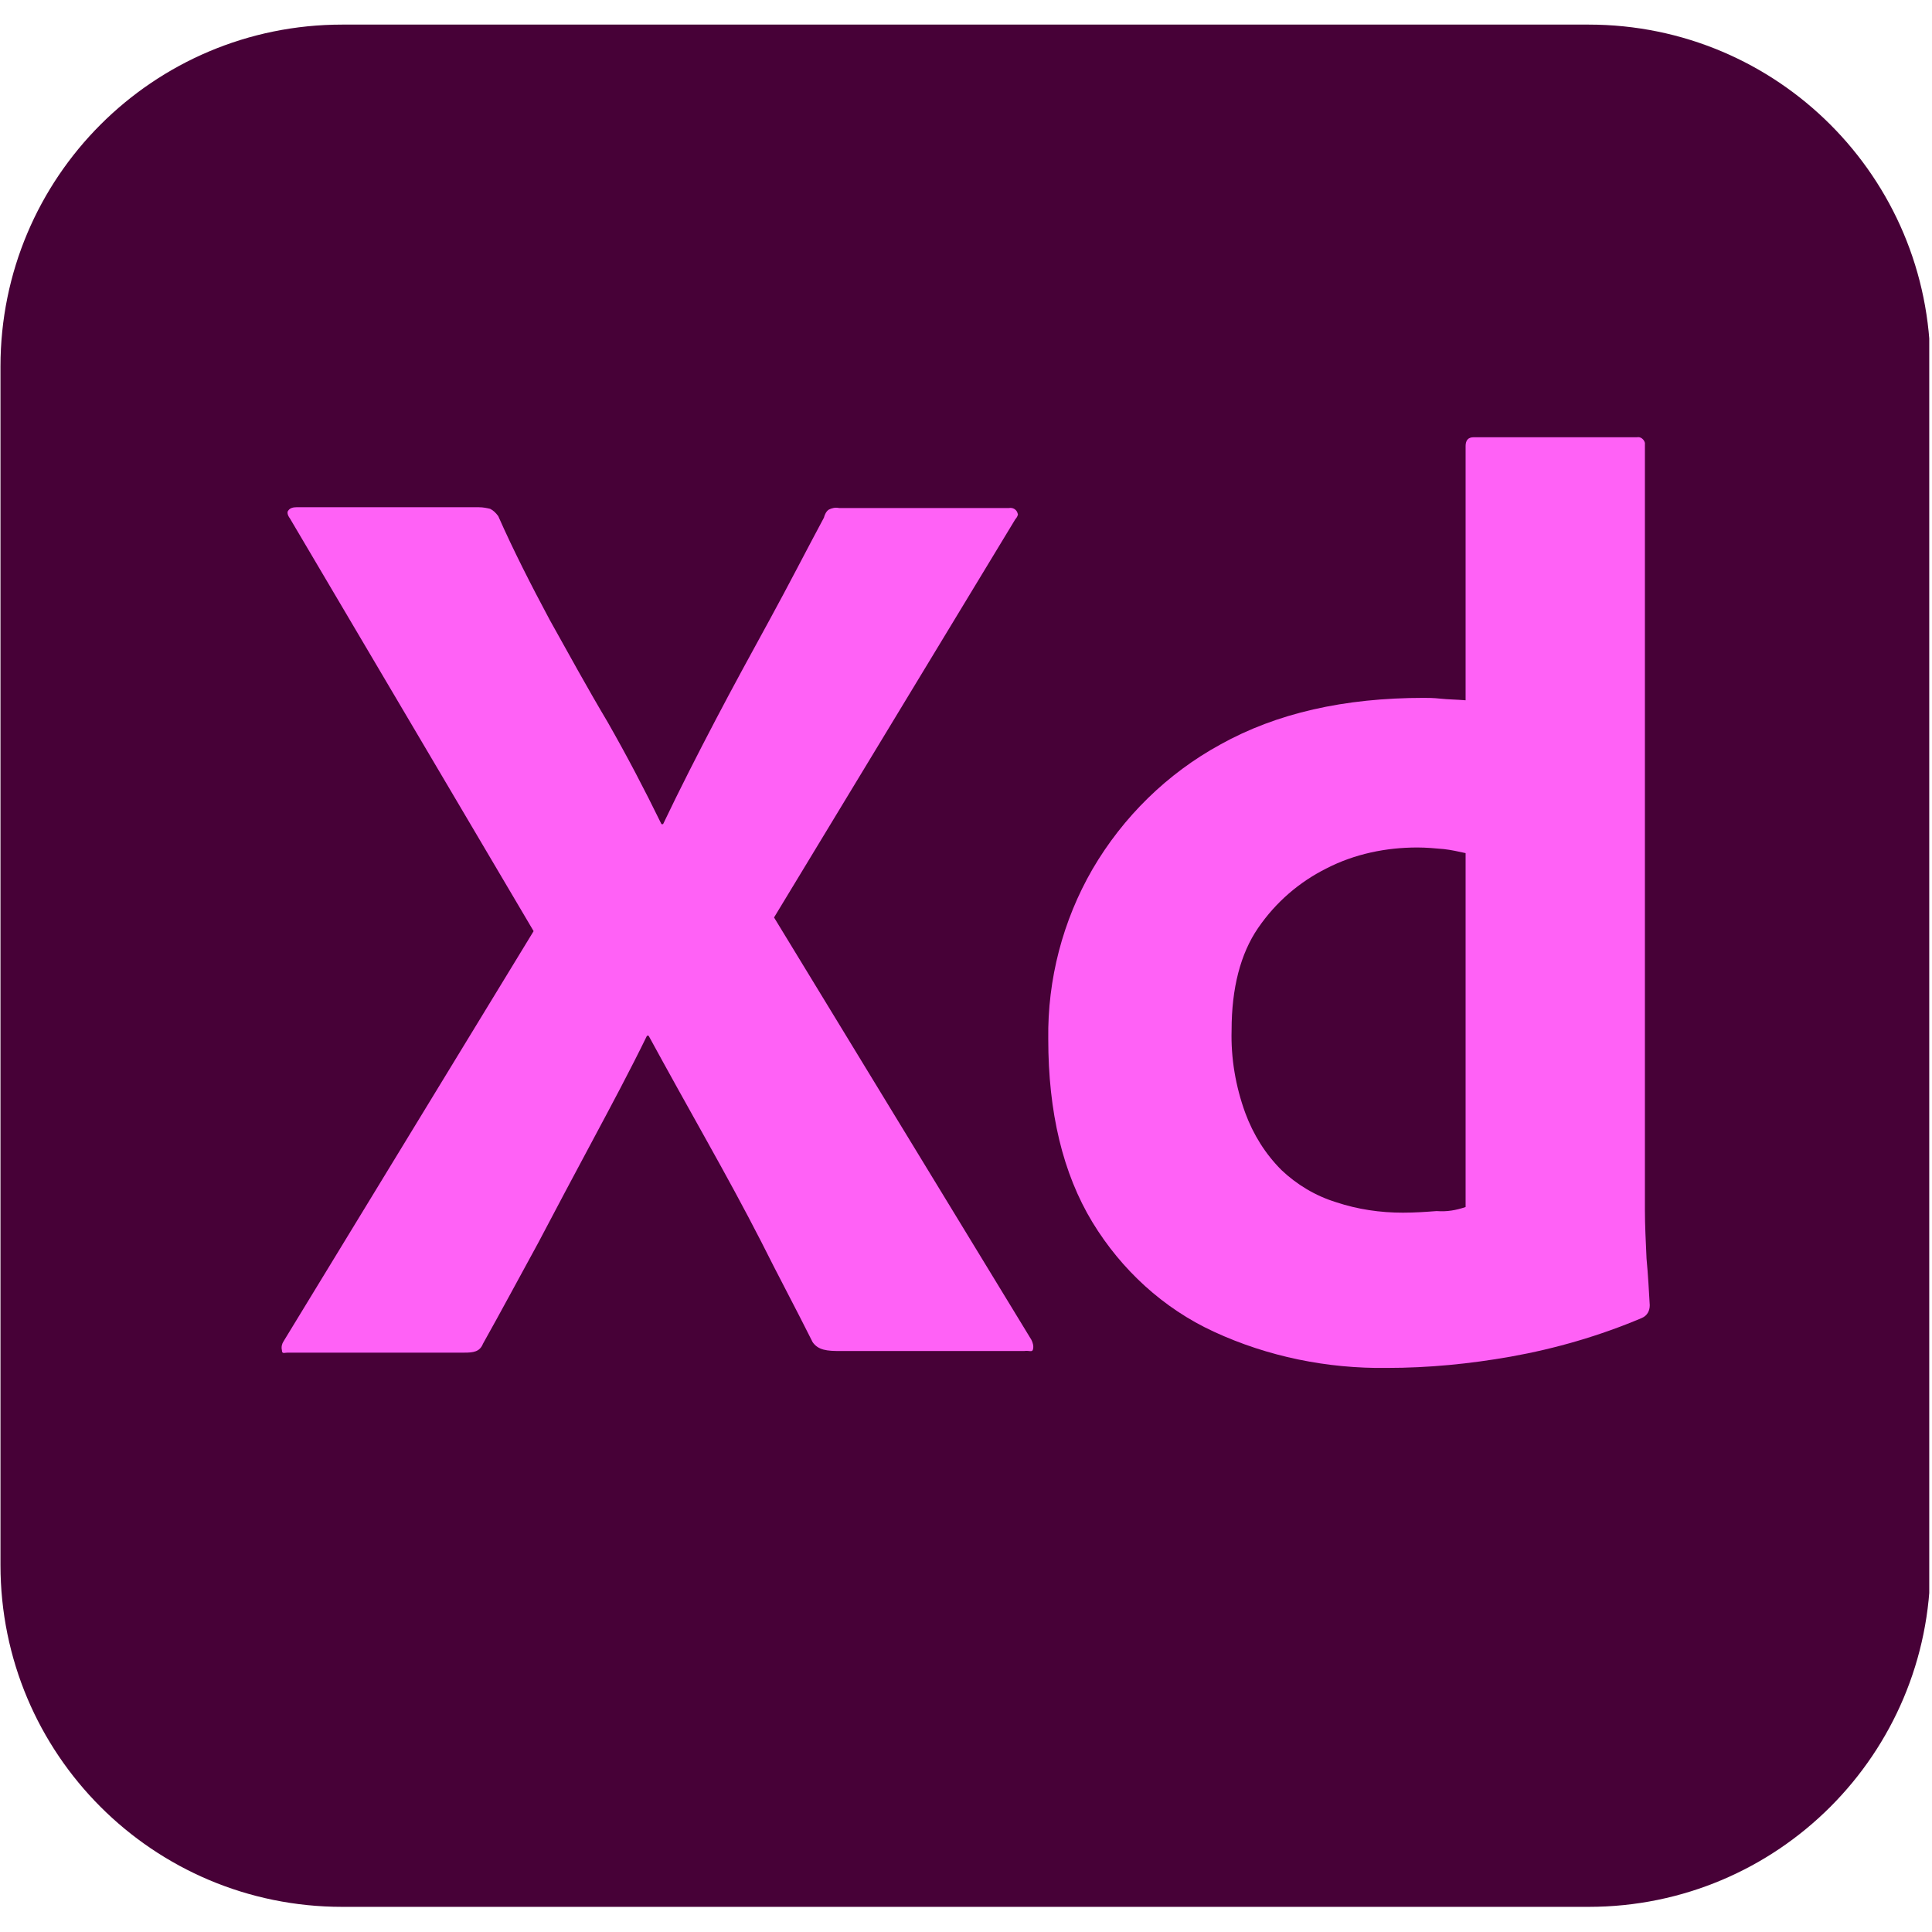 <svg xmlns="http://www.w3.org/2000/svg" xmlns:xlink="http://www.w3.org/1999/xlink" width="1134" zoomAndPan="magnify" viewBox="0 0 850.08 850.5" height="1134" preserveAspectRatio="xMidYMid meet" version="1.0"><defs><clipPath id="794c306330"><path d="M 0 10.828 L 849.078 10.828 L 849.078 839.434 L 0 839.434 Z M 0 10.828 " clip-rule="nonzero"/></clipPath></defs><g clip-path="url(#794c306330)"><path fill="#470137" d="M 150.445 10.828 L 699.133 10.828 C 782.32 10.828 849.582 78.109 849.582 161.324 L 849.582 688.938 C 849.582 772.152 782.32 839.43 699.133 839.43 L 150.445 839.43 C 67.258 839.43 0 772.152 0 688.938 L 0 161.324 C 0 78.109 67.258 10.828 150.445 10.828 Z M 150.445 10.828 " fill-opacity="1" fill-rule="nonzero"/></g><path fill="#ff61f6" d="M 446.738 228.602 L 340.539 403.883 L 453.816 589.789 C 454.527 591.203 454.879 592.621 454.527 594.039 C 454.172 595.453 452.754 594.391 450.633 594.746 L 369.566 594.746 C 363.902 594.746 360.008 594.391 357.531 590.852 C 350.098 575.977 342.309 561.461 334.875 546.586 C 327.441 532.07 319.301 517.195 310.805 501.969 C 302.309 486.742 293.812 471.516 285.316 455.938 L 284.609 455.938 C 277.176 471.164 269.035 486.391 260.891 501.617 C 252.75 516.844 244.609 532.07 236.82 546.941 C 228.68 561.812 220.535 577.039 212.395 591.559 C 210.98 595.098 208.148 595.453 204.254 595.453 L 126.375 595.453 C 124.961 595.453 123.898 596.16 123.898 594.391 C 123.543 592.977 123.898 591.559 124.605 590.496 L 234.695 409.902 L 127.438 228.25 C 126.375 226.832 126.02 225.414 126.73 224.707 C 127.438 223.645 128.852 223.293 130.27 223.293 L 210.625 223.293 C 212.395 223.293 214.164 223.645 215.582 224 C 216.996 224.707 218.059 225.77 219.121 227.188 C 225.848 242.414 233.633 257.641 241.777 272.867 C 250.273 288.094 258.414 302.965 267.266 317.836 C 275.758 332.711 283.547 347.582 290.98 362.809 L 291.688 362.809 C 299.125 347.227 306.91 332 314.699 317.129 C 322.488 302.258 330.629 287.383 338.77 272.512 C 346.91 257.641 354.699 242.414 362.488 227.895 C 362.84 226.477 363.551 225.062 364.613 224.355 C 366.027 223.645 367.445 223.293 369.215 223.645 L 443.906 223.645 C 445.676 223.293 447.445 224.355 447.801 226.125 C 448.152 226.477 447.445 227.895 446.738 228.602 Z M 446.738 228.602 " fill-opacity="1" fill-rule="nonzero"/><path fill="#ff61f6" d="M 610.281 602.184 C 584.086 602.535 557.891 597.223 534.172 586.246 C 511.871 575.977 493.465 558.98 480.723 538.09 C 467.625 516.488 461.25 489.578 461.25 457.352 C 460.898 431.148 467.625 405.301 480.723 382.637 C 494.172 359.621 513.641 340.5 537.004 327.75 C 561.785 313.941 591.52 307.215 626.566 307.215 C 628.336 307.215 630.812 307.215 634 307.566 C 637.184 307.922 640.727 307.922 644.973 308.277 L 644.973 196.379 C 644.973 193.902 646.035 192.484 648.512 192.484 L 720.375 192.484 C 722.145 192.129 723.559 193.547 723.914 194.965 C 723.914 195.316 723.914 195.672 723.914 195.672 L 723.914 532.777 C 723.914 539.152 724.266 546.234 724.621 554.023 C 725.328 561.461 725.684 568.543 726.039 574.562 C 726.039 577.039 724.977 579.164 722.496 580.227 C 704.09 588.016 684.621 593.684 664.797 597.223 C 646.742 600.41 628.691 602.184 610.281 602.184 Z M 644.973 531.359 L 644.973 375.555 C 641.789 374.848 638.602 374.141 635.414 373.785 C 631.52 373.43 627.629 373.078 623.734 373.078 C 609.93 373.078 596.121 375.91 583.734 382.285 C 571.695 388.305 561.43 397.156 553.645 408.488 C 545.855 419.82 541.961 435.047 541.961 453.457 C 541.609 465.852 543.73 478.246 547.98 489.93 C 551.52 499.492 556.828 507.992 563.91 515.074 C 570.637 521.445 578.777 526.402 587.98 529.238 C 597.539 532.422 607.449 533.84 617.363 533.84 C 622.672 533.84 627.629 533.484 632.23 533.133 C 636.832 533.484 640.727 532.777 644.973 531.359 Z M 644.973 531.359 " fill-opacity="1" fill-rule="nonzero"/></svg>